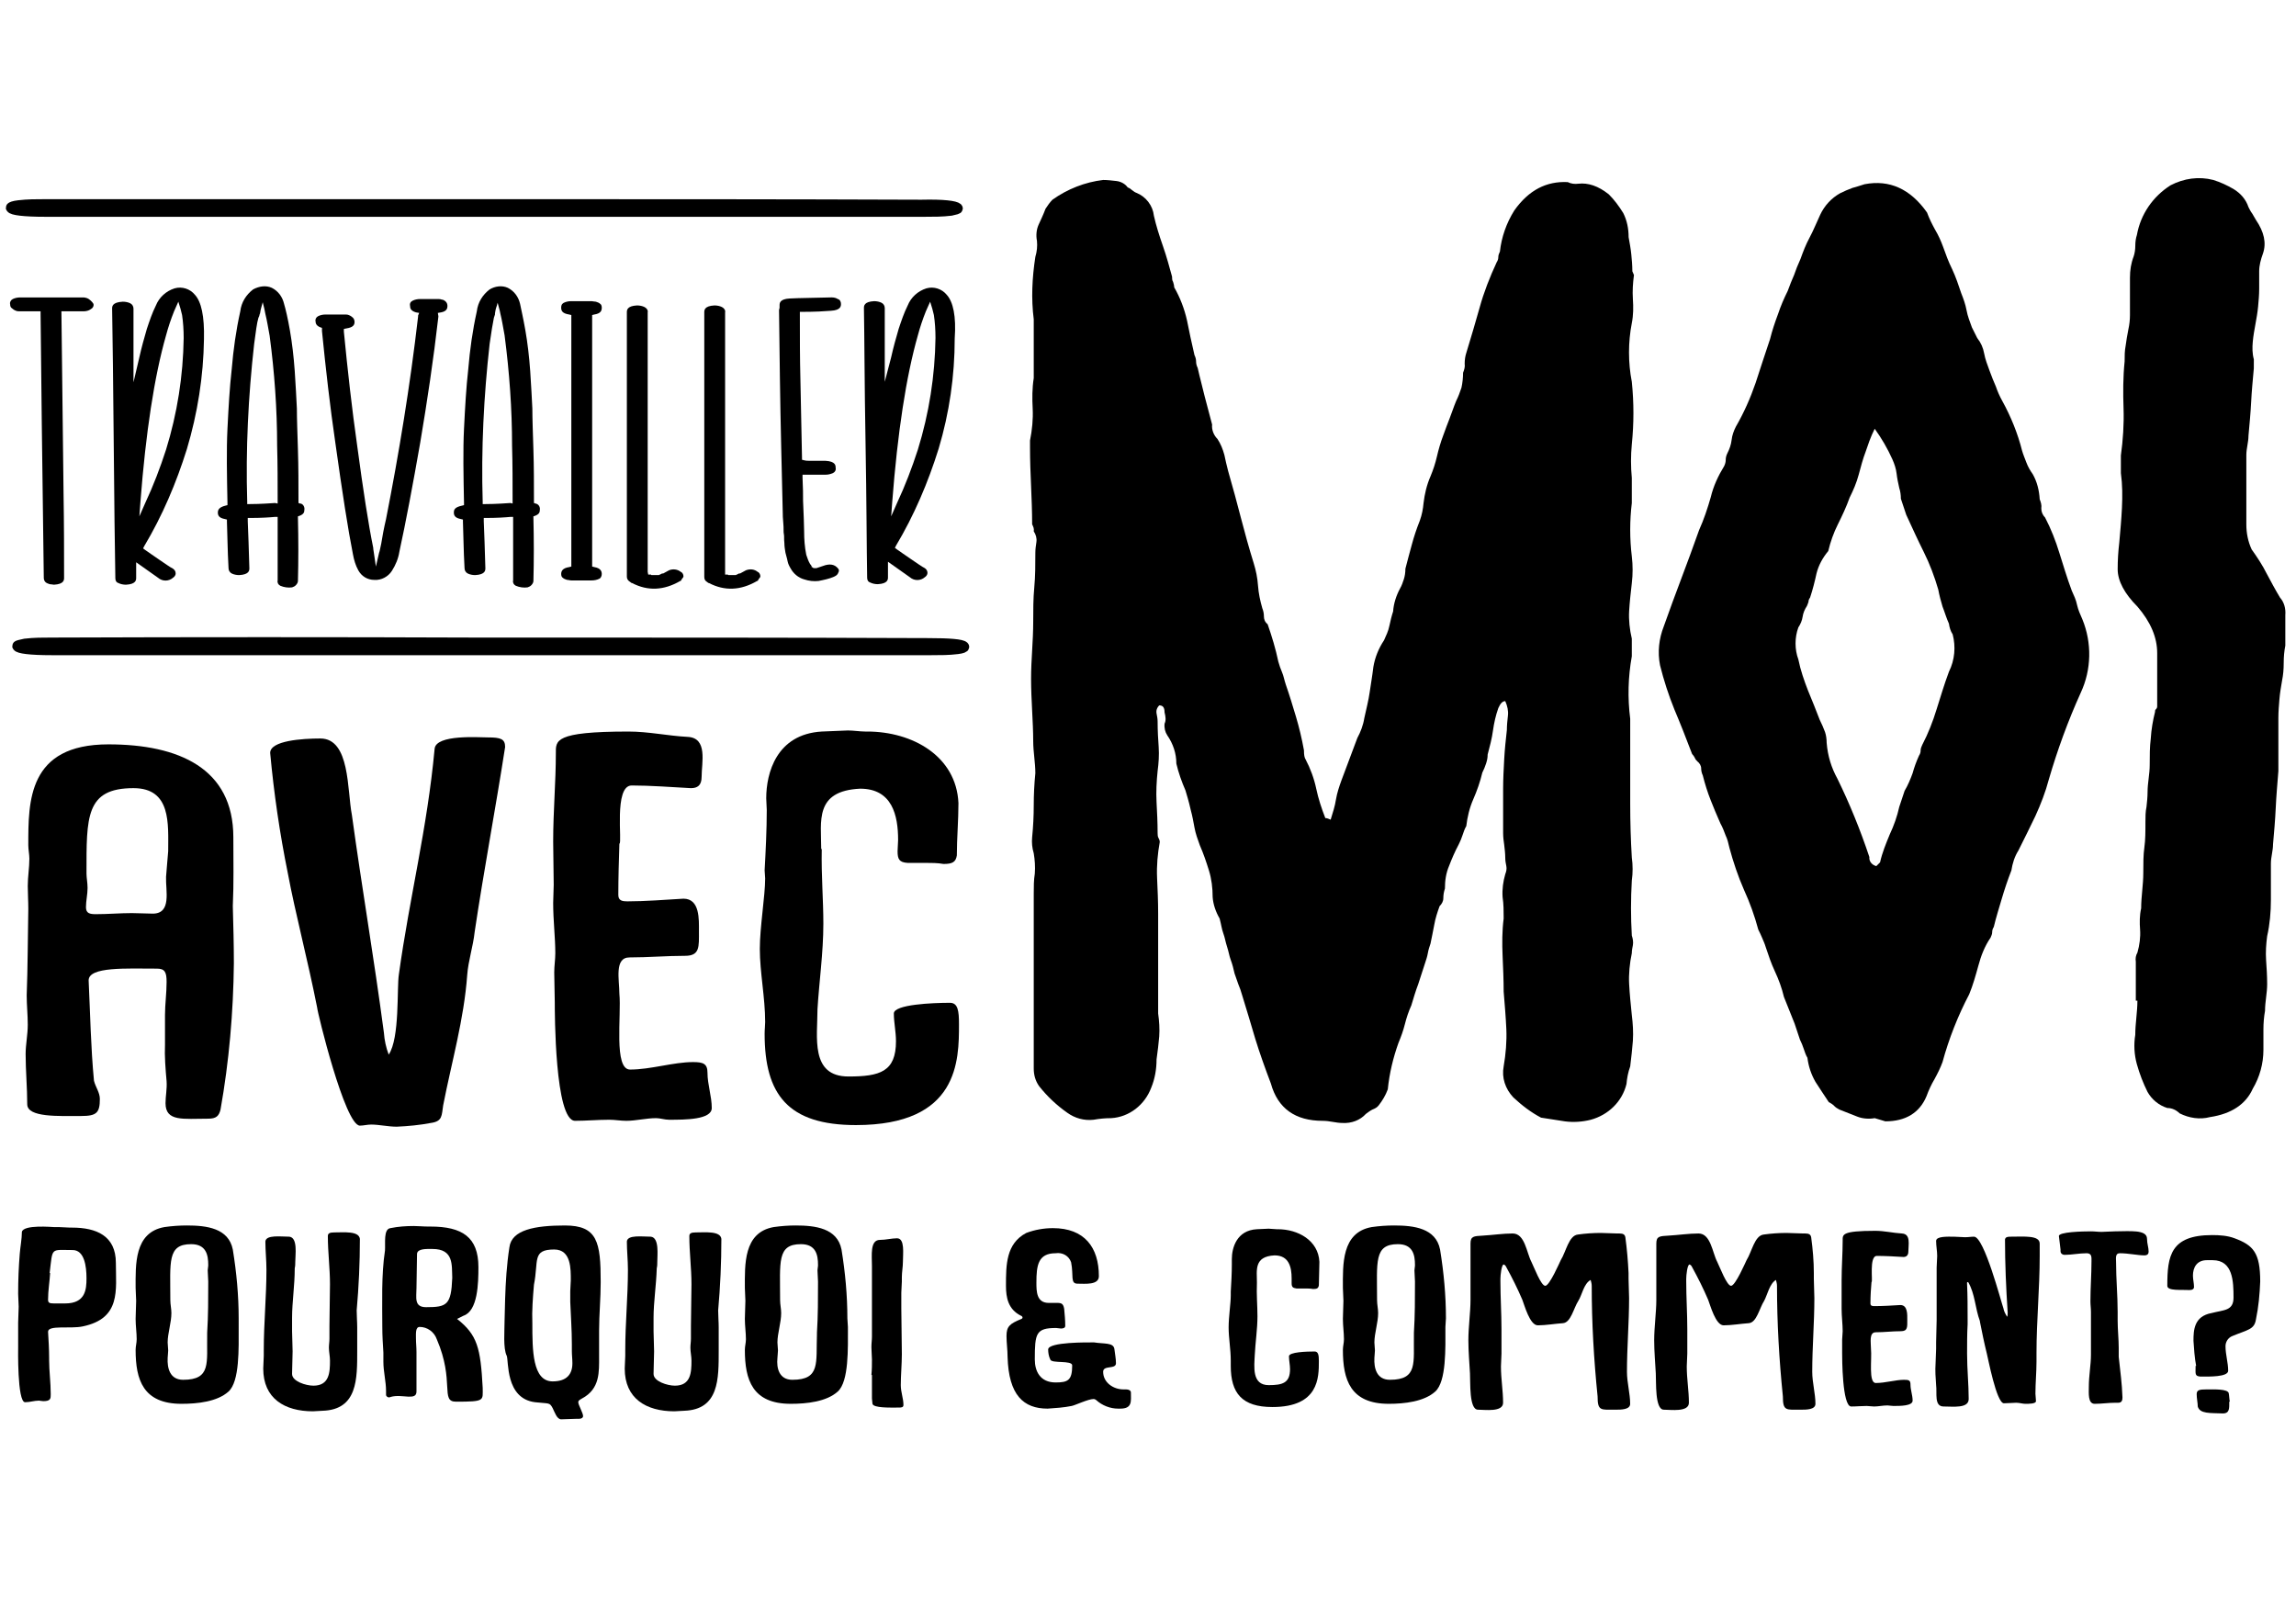 <?xml version="1.0" encoding="utf-8"?>
<!-- Generator: Adobe Illustrator 24.1.2, SVG Export Plug-In . SVG Version: 6.00 Build 0)  -->
<svg version="1.1" id="Calque_1" xmlns="http://www.w3.org/2000/svg" xmlns:xlink="http://www.w3.org/1999/xlink" x="0px" y="0px"
	 viewBox="0 0 430 299.4" style="enable-background:new 0 0 430 299.4;" xml:space="preserve">
<style type="text/css">
	.st0{fill:none;stroke:#000000;stroke-width:2;stroke-miterlimit:10;}
</style>
<g id="we_can_be_heroes_just_for_one_day">
	<g>
		<path d="M218.1,133.4c0-0.9-0.3-1.3-1-1.3c-0.4,0.4-0.6,0.9-0.5,1.5c0.1,0.5,0.2,1,0.2,1.5c0,1.8,0.1,3.4,0.2,4.8
			c0.1,1.5,0,3-0.2,4.5c-0.2,1.9-0.3,3.9-0.2,5.8c0.1,1.9,0.2,3.8,0.2,5.8c0,0.3,0,0.7,0.2,1c0.1,0.2,0.2,0.4,0.2,0.7
			c-0.4,2.2-0.6,4.4-0.5,6.7c0.1,2.2,0.2,4.4,0.2,6.7v18.7c0.2,1.4,0.3,2.9,0.2,4.3c-0.1,1.3-0.3,2.8-0.5,4.3c0,1.8-0.3,3.6-1,5.3
			c-1.2,3.2-4.1,5.5-7.5,5.7c-1.1,0-2.2,0.1-3.3,0.3c-1.8,0.2-3.5-0.3-4.9-1.3c-2-1.4-3.8-3.1-5.3-5c-0.7-1-1-2.1-1-3.3v-32.7
			c0-1.3,0-2.6,0.2-3.8c0.1-1.3,0-2.6-0.2-3.8c-0.3-1-0.4-2-0.3-3c0.2-2,0.3-4,0.3-6s0.1-4,0.3-6c0-1-0.1-2-0.2-3
			c-0.1-1-0.2-2-0.2-3c0-1.8-0.1-3.7-0.2-5.7s-0.2-4-0.2-6c0-1.8,0.1-3.6,0.2-5.3s0.2-3.6,0.2-5.3c0-2.2,0-4.4,0.2-6.5
			s0.2-4.3,0.2-6.5c0-0.7,0.1-1.3,0.2-2c0.1-0.7-0.1-1.4-0.5-2c0.1-0.5-0.1-0.9-0.3-1.3c0-2.4-0.1-4.8-0.2-7.2
			c-0.1-2.3-0.2-4.7-0.2-7.2v-1.3c0.4-2,0.6-4,0.5-6c-0.1-1.9-0.1-3.8,0.2-5.7v-11c-0.5-3.9-0.3-7.8,0.3-11.7c0.3-1,0.4-2,0.3-3
			c-0.2-1-0.1-2.1,0.3-3c0.4-0.9,0.9-1.9,1.3-3c0.4-0.6,0.8-1.2,1.3-1.7c2.8-2,6.1-3.3,9.5-3.7c0.8,0,1.6,0.1,2.5,0.2
			c0.8,0.1,1.6,0.5,2.1,1.2c0.3,0.1,0.6,0.3,0.8,0.5c0.3,0.2,0.5,0.4,0.8,0.5c1.8,0.7,3.1,2.4,3.3,4.3c0.4,1.8,1,3.7,1.7,5.7
			s1.2,3.9,1.7,5.7c0,0.3,0,0.7,0.2,1c0.1,0.3,0.2,0.7,0.2,1c1.1,1.9,1.9,4,2.4,6.2c0.4,2.1,0.9,4.3,1.4,6.5
			c0.2,0.4,0.3,0.8,0.3,1.2c0,0.4,0.1,0.8,0.3,1.2c0.4,1.8,0.9,3.6,1.3,5.3l1.4,5.3c-0.1,1,0.3,2,1,2.7c0.6,0.9,1,1.9,1.3,3
			c0.2,0.9,0.4,1.9,0.7,3c0.9,3.1,1.7,6.1,2.4,8.8s1.5,5.6,2.4,8.5c0.4,1.3,0.7,2.7,0.8,4.2c0.1,1.4,0.4,2.8,0.8,4.2
			c0.2,0.5,0.3,1,0.3,1.5c0,0.6,0.2,1.1,0.7,1.5c0.8,2.3,1.5,4.6,2,7c0.2,0.7,0.4,1.3,0.7,2s0.4,1.4,0.7,2.3c0.7,2,1.3,4,1.9,6
			s1.1,4.1,1.5,6.3c0,0.9,0.1,1.4,0.3,1.7c0.9,1.7,1.6,3.6,2,5.5s1,3.7,1.7,5.5c0.4,0,0.7,0.2,1,0.3c0.4-1.3,0.8-2.5,1-3.8
			c0.2-1.2,0.6-2.4,1-3.5l3-8c0.6-1.1,1.1-2.4,1.3-3.7c0.4-1.8,0.8-3.4,1-4.8s0.5-3.1,0.7-4.8c0.3-1.8,1-3.5,2-5
			c0.4-0.9,0.8-1.7,1-2.7c0.2-0.9,0.4-1.8,0.7-2.7c0.1-1.5,0.6-3,1.3-4.3c0.3-0.5,0.5-1.1,0.7-1.7s0.3-1.3,0.3-2
			c0.4-1.6,0.8-3,1.2-4.5c0.4-1.5,0.9-3,1.5-4.5c0.4-1.1,0.6-2.2,0.7-3.3c0.2-1.7,0.6-3.4,1.3-5c0.5-1.2,0.9-2.4,1.2-3.7
			c0.3-1.3,0.7-2.7,1.2-4c0.4-1.1,0.8-2.2,1.2-3.2s0.7-2,1.2-3.2c0.4-0.8,0.7-1.6,1-2.5c0.2-0.9,0.3-1.9,0.3-2.8
			c0.2-0.5,0.4-1.1,0.3-1.7c0-0.7,0.1-1.4,0.3-2c0.9-2.9,1.7-5.7,2.5-8.5c0.8-2.9,1.9-5.7,3.2-8.5c0.2-0.3,0.3-0.6,0.3-1
			s0.2-0.7,0.3-1c0.3-2.7,1.2-5.3,2.7-7.7c2.7-3.8,6-5.5,10-5.3c0.6,0.3,1.3,0.4,2,0.3c1.8-0.2,3.7,0.4,5.7,2c1,1,1.9,2.2,2.7,3.5
			c0.7,1.4,1,2.9,1,4.5c0.2,1.1,0.4,2.2,0.5,3.2s0.2,2.1,0.2,3.2l0.3,0.7c-0.2,1.5-0.3,3-0.2,4.5c0.1,1.5,0.1,3-0.2,4.5
			c-0.7,3.6-0.7,7.4,0,11c0.4,3.9,0.4,7.8,0,11.7c-0.2,2.1-0.2,4.2,0,6.3v4.7c-0.4,3.3-0.4,6.7,0,10c0.2,1.7,0.2,3.3,0,5
			c-0.2,1.8-0.4,3.5-0.5,5.2s0.1,3.5,0.5,5.2v3.3c-0.7,3.9-0.8,7.8-0.3,11.7v16c0,3.3,0.1,6.7,0.3,10c0.2,1.4,0.2,2.9,0,4.3
			c-0.2,3.4-0.2,6.9,0,10.3c0.2,0.6,0.3,1.2,0.2,1.8c-0.1,0.5-0.2,1-0.2,1.5c-0.4,1.9-0.6,3.9-0.5,5.8c0.1,1.9,0.3,3.8,0.5,5.8
			c0.2,1.6,0.3,3.2,0.2,4.8c-0.1,1.4-0.3,3.1-0.5,4.8c-0.4,1.1-0.6,2.2-0.7,3.3c-0.8,3.3-3.4,5.8-6.7,6.7c-1.6,0.4-3.2,0.5-4.8,0.3
			l-4.5-0.7c-1.9-1-3.6-2.3-5.2-3.8c-1.5-1.6-2.2-3.7-1.8-5.8c0.4-2.3,0.6-4.7,0.5-7c-0.1-2.2-0.3-4.6-0.5-7c0-2.2-0.1-4.4-0.2-6.7
			s-0.1-4.7,0.2-7c0-1.3,0-2.7-0.2-4c-0.1-1.5,0.1-2.9,0.5-4.3c0.2-0.5,0.3-1,0.2-1.5c-0.1-0.5-0.2-1-0.2-1.5c0-0.8-0.1-1.7-0.2-2.5
			c-0.1-0.7-0.2-1.4-0.2-2.2v-8.3c0-1.8,0.1-3.6,0.2-5.5s0.3-3.7,0.5-5.5c0-0.9,0.1-1.8,0.2-2.7s-0.1-1.8-0.5-2.7
			c-0.5,0-0.9,0.4-1.3,1.3c-0.5,1.4-0.8,2.8-1,4.2c-0.2,1.5-0.6,3-1,4.5c0,0.6-0.1,1.1-0.3,1.7c-0.2,0.6-0.4,1.1-0.7,1.7
			c-0.4,1.7-1,3.4-1.7,5s-1.1,3.3-1.3,5c-0.3,0.5-0.5,1.1-0.7,1.7c-0.2,0.6-0.4,1.1-0.7,1.7c-0.7,1.3-1.3,2.7-1.8,4
			c-0.6,1.4-0.8,2.8-0.8,4.3c-0.2,0.6-0.3,1.2-0.3,1.8s-0.3,1.1-0.7,1.5c-0.4,1.1-0.8,2.3-1,3.5s-0.5,2.4-0.7,3.5
			c-0.2,0.6-0.4,1.2-0.5,1.8s-0.3,1.2-0.5,1.8l-1.3,4c-0.5,1.3-0.9,2.7-1.3,4c-0.5,1.1-0.9,2.3-1.2,3.5c-0.3,1.2-0.7,2.3-1.2,3.5
			c-1,2.8-1.7,5.7-2,8.7c-0.4,1.1-1,2.1-1.7,3c-0.3,0.4-0.7,0.6-1.2,0.8c-0.4,0.2-0.8,0.5-1.2,0.8c-1.1,1.2-2.7,1.8-4.4,1.7
			c-0.6,0-1.2-0.1-1.8-0.2c-0.6-0.1-1.2-0.2-1.9-0.2c-5.1,0-8.4-2.3-9.7-7c-1.1-2.9-2.1-5.7-2.9-8.3c-0.8-2.7-1.6-5.4-2.5-8.3
			c-0.2-0.7-0.4-1.3-0.7-2l-0.7-2c-0.2-0.9-0.4-1.7-0.7-2.5s-0.4-1.6-0.7-2.5s-0.4-1.7-0.7-2.5s-0.4-1.7-0.7-2.8
			c-0.7-1.2-1.2-2.6-1.3-4c0-1.7-0.2-3.4-0.7-5s-1-3.1-1.7-4.7c-0.4-1.1-0.8-2.2-1-3.3s-0.4-2.2-0.7-3.3c-0.4-1.8-0.8-3-1-3.7
			c-0.7-1.6-1.3-3.3-1.7-5c0-1.9-0.6-3.7-1.7-5.3c-0.4-0.6-0.6-1.4-0.5-2.2C218.4,134.9,218.3,134.2,218.1,133.4z"/>
		<path d="M351.1,209.4c-1.1,0.2-2.3,0.1-3.3-0.3l-3.3-1.3c-0.4-0.2-0.7-0.4-1-0.7s-0.6-0.5-1-0.7c-0.9-1.3-1.7-2.6-2.5-3.8
			c-0.8-1.4-1.3-2.9-1.5-4.5c-0.3-0.5-0.5-1.1-0.7-1.7c-0.2-0.6-0.4-1.1-0.7-1.7l-1-3l-2-5c-0.4-1.7-1-3.3-1.7-4.8s-1.2-3-1.7-4.5
			c-0.2-0.7-0.5-1.3-0.7-1.8s-0.5-1.1-0.7-1.5c-0.7-2.6-1.6-5.1-2.7-7.5c-1.1-2.5-2-5.2-2.7-7.8c-0.2-0.9-0.4-1.7-0.7-2.3
			c-0.3-0.8-0.6-1.6-1-2.3c-0.7-1.6-1.3-3-1.8-4.3c-0.6-1.5-1.1-3.1-1.5-4.7c-0.2-0.4-0.3-0.9-0.3-1.3c0-0.5-0.3-1-0.7-1.3
			c-0.2-0.2-0.4-0.4-0.5-0.7c-0.1-0.2-0.3-0.5-0.5-0.7c-1.1-2.9-2.2-5.7-3.3-8.3c-1.1-2.7-2-5.5-2.7-8.3c-0.5-2.5-0.2-5,0.7-7.3
			c1.1-3.1,2.2-6.1,3.3-9s2.2-5.9,3.3-9c0.9-2,1.6-4.1,2.2-6.2c0.5-2.1,1.4-4,2.5-5.8c0.2-0.4,0.3-0.8,0.3-1.2
			c0-0.4,0.1-0.8,0.3-1.2c0.4-0.8,0.7-1.6,0.8-2.5c0.1-0.9,0.4-1.7,0.8-2.5c1.5-2.6,2.7-5.3,3.7-8.2c0.9-2.8,1.8-5.5,2.7-8.2
			c0.4-1.6,0.9-3.1,1.5-4.7c0.5-1.5,1.1-2.9,1.8-4.3c0.4-1.1,0.8-2.1,1.2-3c0.3-0.9,0.7-1.9,1.2-3c0.5-1.4,1-2.7,1.7-4
			s1.3-2.8,2-4.3c0.8-1.7,2.1-3.1,3.7-4c0.8-0.4,1.5-0.7,2.3-1c0.7-0.2,1.4-0.4,2.3-0.7c4.7-0.9,8.6,0.9,11.7,5.3
			c0.4,1.1,0.9,2.1,1.5,3.2c0.6,1,1.1,2.1,1.5,3.2c0.5,1.4,1,2.8,1.7,4.2c0.7,1.5,1.2,3,1.7,4.5c0.4,1,0.8,2.1,1,3.2
			c0.2,1.1,0.6,2.1,1,3.2l1,2c0.7,0.9,1.1,1.8,1.3,2.9c0.2,1.1,0.6,2.1,1,3.2s0.8,2.1,1.2,3c0.3,0.9,0.7,1.8,1.2,2.7
			c1.6,2.9,2.9,6.1,3.7,9.3c0.2,0.7,0.5,1.4,0.8,2.2c0.3,0.8,0.7,1.5,1.2,2.2c0.8,1.4,1.2,3,1.3,4.7c0.2,0.5,0.4,1.1,0.3,1.7
			c0,0.6,0.2,1.2,0.7,1.7c1.1,2.1,2,4.4,2.7,6.7c0.7,2.2,1.4,4.6,2.3,7c0.4,0.9,0.8,1.7,1,2.7c0.2,0.9,0.6,1.8,1,2.7
			c1.8,4.4,1.7,9.4-0.3,13.7c-2.4,5.3-4.4,10.8-6,16.3c-0.6,2.3-1.5,4.6-2.5,6.8c-1,2.1-2.1,4.3-3.2,6.5c-0.7,1.1-1.1,2.4-1.3,3.7
			c-0.7,1.8-1.3,3.6-1.8,5.3s-1.1,3.6-1.5,5.3c-0.2,0.3-0.3,0.6-0.3,1s-0.2,0.7-0.3,1c-1.1,1.6-1.8,3.4-2.3,5.3
			c-0.5,1.8-1,3.6-1.7,5.3c-2.1,4-3.8,8.3-5,12.7c-0.4,1.1-0.9,2.1-1.5,3.2c-0.6,1-1.1,2.1-1.5,3.2c-1.3,3.1-3.9,4.7-7.7,4.7
			L351.1,209.4z M344.1,145.8c2.3,4.7,4.3,9.6,6,14.7c-0.1,0.8,0.5,1.5,1.3,1.7l0.7-0.7c0.4-1.8,1.1-3.5,1.8-5.2
			c0.8-1.7,1.4-3.4,1.8-5.2l1-3c0.6-1,1.1-2.2,1.5-3.3c0.3-1.1,0.7-2.2,1.2-3.3c0.2-0.3,0.3-0.6,0.3-1s0.2-0.7,0.3-1
			c1.1-2.1,2-4.4,2.7-6.7c0.7-2.2,1.4-4.6,2.3-7c1.1-2.2,1.3-4.7,0.7-7c-0.4-0.6-0.6-1.3-0.7-2c-0.5-1.1-0.8-2.2-1.2-3.2
			c-0.3-1-0.6-2.1-0.8-3.2c-0.7-2.4-1.6-4.8-2.7-7s-2.2-4.6-3.3-7l-1-3c0-0.7-0.1-1.4-0.3-2c-0.2-0.9-0.4-1.8-0.5-2.7
			c-0.1-0.9-0.4-1.8-0.8-2.7c-0.9-2-2-3.9-3.3-5.7c-0.4,0.8-0.7,1.5-1,2.3l-0.7,2c-0.5,1.3-0.9,2.8-1.3,4.3s-1,2.9-1.7,4.3
			c-0.6,1.7-1.4,3.4-2.2,5c-0.8,1.6-1.4,3.3-1.8,5c-1,1.2-1.8,2.6-2.2,4.2c-0.3,1.4-0.7,3-1.2,4.5c-0.2,0.3-0.3,0.5-0.3,0.8
			c-0.1,0.3-0.2,0.6-0.3,0.8c-0.4,0.6-0.7,1.3-0.8,2c-0.1,0.7-0.4,1.4-0.8,2c-0.7,1.9-0.7,4.1,0,6c0.4,2,1.1,4,1.8,5.8
			c0.8,1.9,1.5,3.7,2.2,5.5c0.4,0.8,0.7,1.5,1,2.3c0.2,0.6,0.3,1.3,0.3,2C342.3,141.6,343,143.8,344.1,145.8L344.1,145.8z"/>
		<path d="M427.4,127.4c-0.2,1.2-0.4,2.3-0.5,3.5s-0.2,2.4-0.2,3.5v10c-0.2,2.5-0.4,4.8-0.5,7s-0.3,4.4-0.5,6.7
			c0,0.6-0.1,1.2-0.2,1.8s-0.2,1.2-0.2,1.8v6.8c0,2.3-0.2,4.6-0.7,6.8c-0.2,1.5-0.3,3-0.2,4.5c0.1,1.4,0.2,3,0.2,4.5
			c0,0.8-0.1,1.7-0.2,2.5s-0.2,1.7-0.2,2.5c-0.2,1.1-0.3,2.3-0.3,3.5v3.8c0,2.6-0.7,5.1-2,7.3c-1.3,2.9-4,4.7-8,5.3
			c-1.9,0.5-3.9,0.2-5.7-0.7c-0.6-0.6-1.4-1-2.3-1c-1.6-0.5-2.9-1.6-3.7-3c-0.8-1.6-1.5-3.4-2-5.2s-0.6-3.7-0.3-5.5
			c0-1.1,0.1-2.1,0.2-3.2c0.1-1.1,0.2-2.1,0.2-3.2H400v-7.3c-0.1-0.6,0-1.2,0.3-1.7c0.4-1.4,0.6-2.9,0.5-4.3c-0.1-1.3-0.1-2.7,0.2-4
			c0-1.1,0.1-2.2,0.2-3.3s0.2-2.2,0.2-3.3c0-1.8,0-3.4,0.2-4.8s0.2-3,0.2-4.8c0-0.9,0-1.9,0.2-2.8c0.1-0.9,0.2-1.9,0.2-2.8
			c0-0.8,0.1-1.7,0.2-2.5s0.2-1.7,0.2-2.5c0-1.8,0-3.4,0.2-5c0.1-1.7,0.4-3.4,0.8-5c0-0.2,0-0.4,0.2-0.5c0.1-0.1,0.2-0.3,0.2-0.5
			v-10c0-2.9-1.2-5.8-3.7-8.7c-2.4-2.4-3.7-4.8-3.7-7c0-1.7,0.1-3.3,0.3-5c0.2-2.2,0.4-4.4,0.5-6.5c0.1-2.2,0.1-4.3-0.2-6.5v-3.3
			c0.4-2.9,0.6-5.9,0.5-8.8s-0.1-5.9,0.2-8.8c0-1,0-2,0.2-3c0.1-0.9,0.3-1.9,0.5-3c0.2-0.9,0.3-1.8,0.3-2.7v-7c0-1.4,0.2-2.7,0.7-4
			c0.2-0.6,0.3-1.3,0.3-2s0.1-1.4,0.3-2c0.7-3.9,3-7.2,6.3-9.3c2.5-1.3,5.3-1.7,8-1c1.3,0.4,2.6,1,3.8,1.7c1.3,0.8,2.3,1.9,2.8,3.4
			c0.2,0.4,0.4,0.8,0.7,1.2c0.2,0.4,0.5,0.8,0.7,1.2c1.5,2.2,2,4.3,1.3,6.3c-0.4,1.1-0.7,2.2-0.7,3.3v3.3c0,1.1-0.1,2.2-0.2,3.3
			s-0.3,2.2-0.5,3.3s-0.4,2.2-0.5,3.3c-0.1,1.1-0.1,2.2,0.2,3.3V69c-0.2,2.2-0.4,4.3-0.5,6.3s-0.3,4.1-0.5,6.3
			c0,0.6-0.1,1.2-0.2,1.8c-0.1,0.6-0.2,1.2-0.2,1.8v13c0,1.6,0.3,3.2,1,4.7c1,1.4,2,2.9,2.8,4.5c0.8,1.5,1.6,3,2.5,4.5
			c0.8,0.9,1.1,2.1,1,3.3v5.7c-0.2,1-0.3,2.1-0.3,3.2C427.7,125.4,427.6,126.4,427.4,127.4z"/>
	</g>
</g>
<path d="M17,56.3c-0.2-0.2-0.5-0.4-0.8-0.5c-0.3-0.1-0.5-0.1-0.8-0.1H3.8c-0.5,0-1,0.1-1.4,0.3s-0.6,0.6-0.5,1
	c0,0.3,0.1,0.6,0.3,0.7c0.2,0.2,0.5,0.4,0.8,0.5c0.2,0.1,0.5,0.1,0.8,0.1h3.8v0.5c0.1,11,0.3,27.4,0.6,49.4c0,0.3,0.1,0.6,0.3,0.8
	c0.2,0.2,0.5,0.3,0.8,0.4c0.3,0,0.6,0.1,0.8,0.1c1.9-0.1,1.9-0.9,1.9-1.3c0-4.6,0-9.8-0.1-15.8l-0.4-34.1h4.1c0.5,0,1-0.1,1.4-0.4
	c0.4-0.2,0.6-0.6,0.5-1C17.4,56.7,17.2,56.5,17,56.3z"/>
<path d="M36.5,55.2L36.5,55.2c-0.9-1.1-2.4-1.6-3.8-1.2c-1.6,0.5-2.9,1.7-3.5,3.2c-0.7,1.4-1.2,2.9-1.7,4.4c-0.5,1.7-1,3.5-1.4,5.3
	L25,71.6v-4c0-0.9,0-2,0-3.2v-3.5c0-1.2,0-2.2,0-3.1c0-0.4-0.2-0.8-0.6-1s-0.9-0.3-1.4-0.3c-2,0.1-2,0.9-2,1.3
	c0.1,5.6,0.2,14,0.3,25.2s0.2,19.6,0.3,25.2c0,0.7,0.3,0.9,0.6,1c0.4,0.2,0.9,0.3,1.4,0.3c1.9-0.1,1.9-0.9,1.9-1.3v-2.9l4.1,2.9
	c0.8,0.7,2,0.7,2.8,0c0.3-0.2,0.5-0.5,0.5-0.8c0-0.4-0.2-0.7-0.5-0.9c-0.6-0.3-1.4-0.9-2.6-1.7s-2-1.4-2.6-1.8l-0.4-0.3l0.2-0.4
	c3.4-5.7,6-11.8,8-18.2c2-6.7,3.1-13.6,3.2-20.6C38.3,59.2,37.7,56.5,36.5,55.2z M34.4,63.3c-0.1,7.1-1.2,14.1-3.3,20.9
	c-1.1,3.4-2.4,6.8-3.9,10l-1.1,2.5l0.2-2.7c1-13,2.6-23.5,4.8-31.2c0.4-1.5,0.9-3,1.5-4.5l0.8-1.8l0.4,1.3c0.1,0.4,0.2,0.8,0.3,1.2
	C34.3,60.3,34.4,61.8,34.4,63.3L34.4,63.3z"/>
<path d="M83.8,57.3c0-0.3-0.1-0.6-0.3-0.8c-0.2-0.2-0.5-0.4-0.8-0.4C82.5,56,82.2,56,81.9,56h-3.2c-0.5,0-1,0.1-1.4,0.3
	s-0.6,0.5-0.5,1c0,0.4,0.1,0.9,1.1,1.2l0.6,0.1l-0.2,0.5c0,0.1,0,0.1,0,0.2c-1.5,13-3.6,25.7-6,37.9c-0.4,1.7-0.7,3.3-0.9,4.6
	c-0.2,0.9-0.3,1.5-0.4,1.7l-0.6,2.6l-0.4-2.7c0-0.2-0.1-0.4-0.1-0.8c-0.9-4.4-1.9-10.9-3-19.1c-1-7-1.8-14.2-2.5-21.4v-0.5l0.5-0.1
	c1.3-0.2,1.5-0.7,1.5-1.2c0-0.3-0.1-0.6-0.3-0.8c-0.2-0.2-0.5-0.4-0.8-0.5c-0.2-0.1-0.5-0.1-0.8-0.1H61c-0.5,0-1,0.1-1.4,0.3
	s-0.6,0.6-0.5,1c0,0.3,0.1,0.8,0.9,1.1l0.3,0.1V62c0.7,7,1.5,14.1,2.5,20.9c1.3,9.3,2.4,16.4,3.3,20.9c0.2,1.1,0.5,2.1,1,3
	c0.6,1.1,1.7,1.8,3,1.8c1.3,0.1,2.6-0.6,3.3-1.7c0.7-1.1,1.2-2.3,1.4-3.6c1.2-5.5,2.5-12.4,3.9-20.4c1.3-7.7,2.5-15.7,3.4-23.6l0,0
	v-0.1L82,58.6l0.6-0.1C83.7,58.3,83.8,57.7,83.8,57.3z"/>
<path d="M112.7,107.5c0-0.5-0.2-1.1-1.4-1.3l-0.4-0.1V59l0.4-0.1c1.3-0.2,1.4-0.8,1.4-1.3c0-0.3-0.1-0.6-0.3-0.7
	c-0.2-0.2-0.5-0.3-0.8-0.4c-0.3,0-0.6-0.1-0.8-0.1H107c-0.5,0-1,0.1-1.4,0.3c-0.2,0.1-0.5,0.3-0.5,0.9s0.2,1.1,1.5,1.3L107,59v47.1
	l-0.4,0.1c-1.3,0.2-1.5,0.8-1.5,1.3c0,0.3,0.1,0.6,0.3,0.7c0.2,0.2,0.5,0.3,0.8,0.4c0.3,0,0.5,0.1,0.8,0.1h3.8c0.5,0,1-0.1,1.4-0.3
	C112.5,108.3,112.7,107.9,112.7,107.5z"/>
<path d="M128,107.9c0-0.3-0.2-0.7-0.5-0.8c-0.6-0.5-1.5-0.6-2.2-0.3l-1.1,0.6H124l-0.2,0.1c-0.1,0.1-0.3,0.1-0.4,0.2
	c-0.1,0-0.2,0-0.4,0h-1l-0.1-0.1h-0.5l-0.1-0.5V58.5c0.1-0.4-0.2-0.8-0.6-1s-0.9-0.3-1.4-0.3c-1.9,0.1-1.9,0.9-1.9,1.3V108
	c0,0.4,0.2,0.7,0.5,0.9c0.2,0.1,0.3,0.3,0.5,0.3c2.9,1.5,5.9,1.4,9-0.4c0.1,0,0.2-0.1,0.2-0.2c0.1-0.1,0.1-0.2,0.2-0.3
	C128,108.1,128,108,128,107.9z"/>
<path d="M142.4,107.9c0-0.3-0.2-0.7-0.5-0.8c-0.6-0.5-1.4-0.6-2.2-0.3l-1.1,0.6h-0.2l-0.2,0.1c-0.1,0.1-0.3,0.1-0.4,0.2
	c-0.1,0-0.2,0-0.4,0h-1l-0.1-0.1h-0.5V107V58.5c0.1-0.4-0.2-0.8-0.6-1c-0.4-0.2-0.9-0.3-1.4-0.3c-1.9,0.1-1.9,0.9-1.9,1.3V108
	c0,0.4,0.1,0.7,0.4,0.9c0.2,0.1,0.3,0.3,0.5,0.3c2.9,1.5,5.9,1.4,9-0.4c0.1,0,0.2-0.1,0.2-0.2c0.1-0.1,0.1-0.2,0.2-0.3
	C142.4,108.1,142.4,108,142.4,107.9z"/>
<path d="M147.5,105.1c0.1,0.5,0.3,0.9,0.6,1.4c0.5,0.9,1.4,1.7,2.5,2c0.9,0.3,1.8,0.4,2.7,0.3c1-0.2,2-0.4,2.9-0.8
	c0.2-0.1,0.4-0.2,0.5-0.3c0.2-0.2,0.3-0.4,0.4-0.7c0-0.1,0.1-0.3-0.2-0.6c-0.6-0.7-1.5-0.9-2.8-0.4c-0.2,0.1-0.4,0.1-0.6,0.2
	c-0.2,0.1-0.4,0.1-0.6,0.2h-0.3c-0.2,0-0.3,0-0.5-0.2H152l0-0.2c-0.1-0.1-0.2-0.3-0.3-0.4c-0.3-0.5-0.5-1.1-0.7-1.7
	c-0.3-1.5-0.4-2.9-0.4-4.4c0-1.2-0.1-3.1-0.2-5.7c0-1,0-2.5-0.1-4.4v-0.5h0.5c0.4,0,1.1,0,1.9,0s1.5,0,1.9,0c0.5,0,0.9-0.1,1.4-0.3
	c0.4-0.2,0.6-0.6,0.5-1c0-0.4,0-1.2-1.9-1.3c-0.3,0-0.6,0-1,0s-0.7,0-0.9,0h-1c-0.4,0-0.7,0-1.1-0.1l-0.4-0.1v-0.4
	c-0.1-5.1-0.2-10-0.3-14.7c-0.1-3.9-0.1-7.9-0.1-12.1v-0.5h0.5c2.4,0,4.1-0.1,5.3-0.2c1.9-0.1,1.9-0.9,1.9-1.3
	c0-0.4-0.2-0.8-0.6-0.9c-0.3-0.2-0.7-0.3-1.1-0.3h-0.2c-3.4,0.1-5.9,0.1-7.7,0.2c-1.9,0.1-1.9,0.9-1.9,1.3v0.4
	c0,0.2-0.1,0.3-0.1,0.5c0.1,8.5,0.2,17,0.4,25.4c0.1,4.2,0.2,8.4,0.3,12.7c0,0.2,0,0.8,0.1,1.8s0,1.6,0.1,2s0,0.9,0.1,1.7
	c0,0.6,0.1,1.2,0.2,1.8C147.2,104,147.4,104.5,147.5,105.1z"/>
<path d="M177.3,55.2L177.3,55.2c-0.9-1.1-2.4-1.6-3.8-1.2c-1.6,0.5-2.9,1.7-3.5,3.2c-0.7,1.4-1.2,2.9-1.7,4.4
	c-0.5,1.7-1,3.5-1.4,5.3l-1.2,4.6v-4c0-0.9,0-2,0-3.2v-3.5c0-1.2,0-2.2,0-3.1c0-0.4-0.2-0.8-0.6-1c-0.4-0.2-0.9-0.3-1.4-0.3
	c-1.9,0.1-1.9,0.9-1.9,1.3c0.1,5.6,0.1,14,0.3,25.2s0.2,19.6,0.3,25.2c0,0.7,0.3,0.9,0.6,1c0.4,0.2,0.9,0.3,1.4,0.3
	c1.9-0.1,1.9-0.9,1.9-1.3v-2.9l4.1,2.9c0.8,0.7,2,0.7,2.8,0c0.3-0.2,0.5-0.5,0.5-0.8c0-0.4-0.2-0.7-0.5-0.9
	c-0.6-0.3-1.4-0.9-2.6-1.7c-1.2-0.8-2-1.4-2.6-1.8l-0.4-0.3l0.2-0.4c3.4-5.7,6-11.8,8-18.2c2-6.7,3-13.6,3-20.6
	C179.1,59.2,178.5,56.5,177.3,55.2z M175.2,63.3c-0.1,7.1-1.2,14.1-3.3,20.9c-1.1,3.4-2.4,6.8-3.9,10l-1.1,2.5l0.2-2.7
	c1-13,2.6-23.5,4.8-31.2c0.4-1.5,0.9-3,1.5-4.5l0.8-1.8l0.4,1.3c0.1,0.4,0.2,0.8,0.3,1.2C175.1,60.3,175.2,61.8,175.2,63.3
	L175.2,63.3z"/>
<g>
	<path d="M43.8,180.4c-0.1,9.2-0.9,18.4-2.5,27.4c-0.3,1.2-0.8,1.7-2.3,1.7c-4.7,0-8,0.6-8-2.9c0-1.3,0.3-2.7,0.2-4.1
		c-0.2-2.3-0.4-4.6-0.3-6.9v-5.5c0-2,0.3-4.1,0.3-6.2c0-1.8-0.3-2.5-1.8-2.5c-5.7,0-12.8-0.4-12.8,2.2c0.3,6.3,0.4,12.5,1,18.8
		c0.3,1.2,1.1,2.2,1.1,3.4c0,2.6-0.6,3.2-3.5,3.2c-4.2,0-10.1,0.3-10.1-2.2c0-3.1-0.3-6.3-0.3-9.4c0-1.8,0.4-3.6,0.4-5.5
		S5,188.3,5,186.4c0.2-5.3,0.2-10.8,0.3-16.2c0-1.5-0.1-2.9-0.1-4.3c0-1.7,0.3-3.4,0.3-5.1c0-0.8-0.2-1.7-0.2-2.5
		c0-8.2-0.1-18.9,15-18.9c13.2,0,23.4,4.5,23.4,17.4c0,4.3,0.1,8.6-0.1,12.9C43.7,173.3,43.8,176.9,43.8,180.4z M25,147.6
		c-9,0-8.8,5.4-8.8,16c0,0.8,0.2,1.7,0.2,2.7c0,1.2-0.3,2.4-0.3,3.6s0.8,1.3,1.9,1.3c2.2,0,4.5-0.2,6.7-0.2c1.4,0,2.7,0.1,3.9,0.1
		c3.6,0,2.4-4.3,2.5-6.9c0.1-1.6,0.3-3.3,0.4-4.8C31.5,154.3,32.1,147.6,25,147.6z"/>
	<path d="M74.7,182.5c2-14.5,5.3-27.2,6.7-42.3c0.3-2.7,8.3-2.1,10-2.1c2.4,0,3.2,0.3,3.2,1.8c-1.8,11.6-4,23.2-5.7,34.6
		c-0.3,2.8-1.2,5.4-1.4,8.1c-0.6,8.3-2.9,16.2-4.5,24.4c-0.3,1.9-0.1,3-2.3,3.3c-2.1,0.4-4.2,0.6-6.4,0.7c-1.6,0-3.3-0.4-4.8-0.4
		c-0.7,0-1.4,0.2-2.1,0.2c-2.8,0-8-21.4-8-22.1c-1.8-9.1-4.1-17.7-5.5-25.2c-1.5-7.4-2.6-14.9-3.3-22.5c0-2.3,6-2.7,9.4-2.7
		c5.6,0,5,9.7,5.9,14.3c1.9,13.8,4.1,26.5,6,40.8c0.1,1.4,0.4,2.8,0.9,4.1C74.9,194.4,74.3,185,74.7,182.5z"/>
	<path d="M115.8,167.6c0,1.1,0.8,1.2,1.7,1.2c3.3,0,7.1-0.3,10.5-0.5c3.1,0,2.9,3.9,2.9,6.1c0,2.9,0.2,4.6-2.6,4.6
		c-3.5,0-6.9,0.3-10.4,0.3c-2.9,0-1.9,4.2-1.9,6.8c0.4,4.1-1.1,14.2,2,14.2c3.9,0,8.1-1.4,11.8-1.4c1.9,0,2.7,0.3,2.7,2
		c0,2.2,0.8,4.4,0.8,6.6s-5,2.2-8,2.2c-0.8,0-1.7-0.3-2.4-0.3c-1.9,0-3.8,0.5-5.6,0.5c-1.1,0-2.1-0.2-3.2-0.2
		c-2.1,0-4.3,0.2-6.4,0.2c-3.8,0-3.8-20.4-3.8-22.2s-0.1-3.7-0.1-5.6c0-1.2,0.2-2.4,0.2-3.6c0-2.9-0.4-6.1-0.4-9.4
		c0-1.1,0.1-2.3,0.1-3.4c0-2.7-0.1-5.5-0.1-8.1c0-5.7,0.5-11.1,0.5-16.5c0-2.4-0.4-4.1,13.6-4.1c3.8,0,7.3,0.8,11.1,1
		s2.6,4.8,2.6,7.5c0,1.6-0.8,2.1-2,2.1c-3.6-0.2-7.7-0.5-11.1-0.5S116.6,158,116,158C115.9,161.2,115.8,164.4,115.8,167.6z"/>
	<path d="M154.2,173c0,5.4-0.8,11-1.1,16c0,5.2-1.4,12.6,5.8,12.6c5.9,0,8.9-0.9,8.9-6.6c0-1.8-0.4-3.5-0.4-5.2s7.3-2,10.5-2
		c1.5,0,1.7,1.5,1.7,4c0,6.8,0,18.9-19.3,18.9c-12.7,0-17.1-5.7-17.1-17.1c0-0.8,0.1-1.5,0.1-2.2c0-4.6-1-9.3-1-13.7
		c0-4.1,1-9.9,1-13.2c0-0.5-0.1-1-0.1-1.5c0.2-3.6,0.4-7.7,0.4-11.3c0-0.7-0.1-1.5-0.1-2.2c0-4.7,1.9-12,10.4-12.5l4.9-0.2
		c1,0,2.3,0.2,3.2,0.2h0.4c8.5,0,16.7,4.6,17.1,13.4c0,3.3-0.3,6.6-0.3,9.8c-0.2,1.3-0.9,1.6-2.5,1.6c-1.1-0.2-2.3-0.2-3.4-0.2H170
		c-1.6-0.1-1.9-0.7-1.9-2.2c0-0.7,0.1-1.4,0.1-2.1c0-4.6-1.1-9.6-7.1-9.6c-8.6,0.4-7.3,6.1-7.3,11.3h0.1
		C153.8,164,154.2,168.4,154.2,173z"/>
</g>
<g>
	<path d="M3.4,247.7c0-1,0.1-2,0.1-3c0-0.8-0.1-1.6-0.1-2.4c0-2.7,0.1-5,0.3-7.5c0.1-1.3,0.4-2.8,0.4-4.1c0.3-1.4,5.7-0.9,6-0.9
		s0.6,0,0.9,0c0.7,0,1.4,0.1,2.1,0.1h0.4c4.5,0,8.2,1.5,8.2,6.6s1,10.4-6.2,11.9c-2.3,0.5-6.5-0.3-6.5,1c0.1,1.6,0.2,3.3,0.2,4.9
		v0.4c0,2.1,0.3,4.2,0.3,6.4c0,0.8,0,1.3-1.4,1.3c-0.3,0-0.6-0.1-0.8-0.1c-0.9,0-1.7,0.3-2.6,0.3c-1.5,0-1.3-10.3-1.3-10.4l0,0
		C3.4,250.6,3.4,249.1,3.4,247.7z M9.4,238.3C9.3,240,9,241.7,9,243.4c0,0.6,0.3,0.7,1.1,0.7h2.1c3.8,0,4-2.6,4-4.7
		c0-2.3-0.4-5.3-2.6-5.3c-4.2,0-3.7-0.6-4.3,4.3h0.1V238.3z"/>
	<path d="M44.7,248.5c0,4,0.2,10.2-1.9,12.1s-5.8,2.3-8.8,2.3c-7.2,0-8.6-4.5-8.6-10.1c0-0.7,0.2-1.3,0.2-2c0-1.2-0.2-2.5-0.2-3.8
		c0-1.1,0.1-2.3,0.1-3.4c0-0.8-0.1-1.6-0.1-2.4c0-4.3-0.3-10.4,5.4-11.4c1.4-0.2,2.8-0.3,4.2-0.3c3.7,0,7.8,0.5,8.6,4.5
		c0.7,4.3,1.1,8.6,1.1,12.9L44.7,248.5z M34.3,258.4c5.3,0,4.4-3.2,4.5-8.5c0-0.1,0-0.2,0-0.3c0.2-3.2,0.2-6.4,0.2-9.6
		c0-0.7-0.1-1.4-0.1-2.1c0-0.3,0.1-0.6,0.1-1c0-1.9-0.4-3.9-3.2-3.9c-4.5,0-3.9,3.3-3.9,10.5c0,0.8,0.2,1.6,0.2,2.4
		c0,1.8-0.7,3.8-0.7,5.5c0,0.5,0.1,1,0.1,1.5s-0.1,1-0.1,1.4C31.3,256.2,31.8,258.4,34.3,258.4L34.3,258.4z"/>
	<path d="M54.7,246.8c0,0.3,0,0.5,0,0.8c0,0.6,0,1.1,0,1.7c0,1.2,0.1,2.5,0.1,3.8s-0.1,2.8-0.1,4.2c0,1.4,2.6,2.2,4,2.2
		c3,0,3.1-2.5,3.1-4.7c0-0.8-0.2-1.6-0.2-2.4c0-0.6,0.1-1.1,0.1-1.7c0-0.8,0-1.6,0-2.4c0-2.6,0.1-5.2,0.1-7.8c0-3-0.4-6-0.4-9
		c0-0.5,0.3-0.7,1.2-0.7c1.8,0,4.6-0.3,4.8,1.2c0,4.5-0.2,8.9-0.6,13.4c0,1.1,0.1,2.1,0.1,3.2c0,0.9,0,1.7,0,2.6c0,0.6,0,1.1,0,1.7
		c0,5.3,0.1,11.1-6.5,11.3c-0.6,0-1.2,0.1-1.8,0.1c-5.3,0-9.3-2.4-9.3-8c0-0.8,0.1-1.6,0.1-2.4c0-0.4,0-0.7,0-1.1c0-5,0.5-10,0.5-15
		c0-1.8-0.2-3.6-0.2-5.3c0.1-1.3,2.9-0.9,4.5-0.9c1.6,0.2,1.1,3.4,1.1,4.7c0,0.4,0,0.8-0.1,1.2l0,0
		C55.2,240.8,54.7,243.8,54.7,246.8z"/>
	<path d="M90.4,259.9c0,2.4,0.5,2.6-5,2.6c-3,0-0.2-3.8-3.6-11.7c-0.5-1.4-1.8-2.3-3.2-2.3c-0.8,0-0.7,1.2-0.7,2.1s0.1,1.7,0.1,2.6
		v7.4c0,1.8-2.7,0.4-4.8,1c-0.1,0-0.2,0.1-0.3,0.1c-0.3,0-0.6-0.2-0.6-0.5l0,0c0-0.2,0-0.4,0-0.7c0-1.8-0.5-3.6-0.5-5.5v-1.7
		c-0.1-1.6-0.2-3.2-0.2-4.7c0-4.7-0.2-9.8,0.5-14.4c0.1-1.4-0.3-4,1-4.2c1.5-0.3,2.9-0.4,4.4-0.4c0.9,0,1.7,0.1,2.7,0.1h0.4
		c6,0,9,2,9,7.6c0,3-0.1,8.2-2.8,9.1c-0.4,0.2-0.8,0.4-1.2,0.6C89.4,250,90,252.4,90.4,259.9z M81,233.9c-1.1,0-2.8-0.1-2.9,0.9
		c0,2.1-0.1,4.3-0.1,6.4c0,1.8-0.5,3.6,1.8,3.6c3.9,0,4.7-0.4,4.9-5.5C84.6,236.9,85,233.9,81,233.9z"/>
	<path d="M94.6,243.3c0.1-3.2,0.3-6.5,0.8-9.7c0.4-3.3,4.8-4.1,10.4-4.1c6.1,0,6.7,3.1,6.7,10.6c0,3.1-0.3,6.1-0.3,9.1
		c0,1.6,0,3.2,0,4.8c0,2.9,0.2,6.1-3.2,7.9c-0.5,0.3-0.7,0.4-0.7,0.7c0,0.5,0.9,2,0.9,2.6c0,0.3-0.3,0.5-0.7,0.5h-0.4
		c-1,0-2,0.1-3,0.1c-0.8,0-1.2-1.3-1.6-2.1c-0.6-1.1-0.6-0.8-3.3-1.1c-5.6-0.7-4.9-7.8-5.3-8.7c-0.7-1.4-0.4-4.7-0.4-6.7L94.6,243.3
		z M106.8,241.8c0-0.7,0.1-1.4,0.1-2c0-2.1,0.1-5.8-3.1-5.8c-4.2,0-2.9,2.1-3.8,6.6c-0.2,2.4-0.4,4.8-0.3,7.2c0,5,0,10.9,3.8,10.9
		c2.6,0,3.7-1.3,3.7-3.4c0-0.8-0.1-1.5-0.1-2.3c0-0.4,0-0.9,0-1.3c0-2.6-0.2-5.3-0.3-7.9C106.8,243.1,106.8,242.5,106.8,241.8z"/>
	<path d="M122.4,246.8c0,0.3,0,0.5,0,0.8c0,0.6,0,1.1,0,1.7c0,1.2,0.1,2.5,0.1,3.8s-0.1,2.8-0.1,4.2c0,1.4,2.6,2.2,4,2.2
		c3,0,3.1-2.5,3.1-4.7c0-0.8-0.2-1.6-0.2-2.4c0-0.6,0.1-1.1,0.1-1.7c0-0.8,0-1.6,0-2.4c0-2.6,0.1-5.2,0.1-7.8c0-3-0.4-6-0.4-9
		c0-0.5,0.3-0.7,1.2-0.7c1.8,0,4.6-0.3,4.8,1.2c0,4.5-0.2,8.9-0.6,13.4c0,1.1,0.1,2.1,0.1,3.2c0,0.9,0,1.7,0,2.6c0,0.6,0,1.1,0,1.7
		c0,5.3,0.1,11.1-6.5,11.3c-0.6,0-1.2,0.1-1.8,0.1c-5.3,0-9.3-2.4-9.3-8c0-0.8,0.1-1.6,0.1-2.4c0-0.4,0-0.7,0-1.1c0-5,0.5-10,0.5-15
		c0-1.8-0.2-3.6-0.2-5.3c0.1-1.3,2.9-0.9,4.5-0.9c1.6,0.2,1.2,3.4,1.2,4.7c0,0.4,0,0.8-0.1,1.2l0,0
		C122.9,240.8,122.4,243.8,122.4,246.8z"/>
	<path d="M158.8,248.5c0,4,0.2,10.2-1.9,12.1s-5.8,2.3-8.8,2.3c-7.2,0-8.6-4.5-8.6-10.1c0-0.7,0.2-1.3,0.2-2c0-1.2-0.2-2.5-0.2-3.8
		c0-1.1,0.1-2.3,0.1-3.4c0-0.8-0.1-1.6-0.1-2.4c0-4.3-0.3-10.4,5.4-11.4c1.4-0.2,2.8-0.3,4.1-0.3c3.7,0,7.8,0.5,8.6,4.5
		c0.7,4.3,1.1,8.6,1.1,12.9L158.8,248.5L158.8,248.5z M148.4,258.4c5.3,0,4.4-3.2,4.6-8.5c0-0.1,0-0.2,0-0.3
		c0.2-3.2,0.2-6.4,0.2-9.6c0-0.7-0.1-1.4-0.1-2.1c0-0.3,0.1-0.6,0.1-1c0-1.9-0.4-3.9-3.2-3.9c-4.5,0-3.9,3.3-3.9,10.5
		c0,0.8,0.2,1.6,0.2,2.4c0,1.8-0.7,3.8-0.7,5.5c0,0.5,0.1,1,0.1,1.5s-0.1,1-0.1,1.4C145.4,256.2,145.9,258.4,148.4,258.4
		L148.4,258.4z"/>
	<path d="M163.3,254.6c0-0.7-0.1-1.5-0.1-2.3s0.1-1.3,0.1-2c0-0.3,0-0.6,0-0.9c0-0.7,0-1.4,0-2.2v-0.5c0-1.2,0-2.4,0-3.6
		c0-2,0-4,0-6s-0.4-4.9,1.5-4.9c1.1,0,2.2-0.3,3.2-0.3c1.5,0,1.1,2.9,1.1,4.4c0,1-0.2,1.9-0.2,2.9c0,0.3,0,0.5,0,0.8
		c0,0.7-0.1,1.4-0.1,2.1v0.6c0,0.8,0,1.5,0,2.3c0,2.7,0.1,5.7,0.1,8.6c0,1.9-0.2,4-0.2,5.8c0,1.3,0.5,2.5,0.5,3.7
		c0,0.5-0.4,0.5-1,0.5c-1.5,0-4.6,0.1-4.8-0.7c0-0.3-0.1-0.7-0.1-1c0-1.5,0-2.9,0-4.4h-0.1C163.3,256.5,163.3,255.6,163.3,254.6z"/>
	<path d="M208.7,252.6c0.1,0.9,0.3,1.8,0.3,2.7c0,1.2-2.4,0.3-2.4,1.6c0,2,1.9,3.3,3.8,3.3h0.5c0.5,0,0.9,0.2,0.9,0.6
		c0,1.6,0.3,3-2,3h-0.4c-1.5,0-3-0.6-4.1-1.6c-0.1-0.1-0.3-0.2-0.5-0.2c-1,0-3.5,1.2-4.1,1.3c-1.5,0.3-3,0.4-4.5,0.5
		c-4.5,0-7.3-2.5-7.5-9.7c0-1.3-0.2-2.6-0.2-3.9c0-1.8,0.6-2.3,2.8-3.2c0.2-0.1,0.2-0.2,0.2-0.3s-0.2-0.3-0.3-0.3
		c-2.4-1.2-2.8-3.4-2.8-5.6c0-3.9,0-7.9,3.8-9.9c1.6-0.6,3.3-0.9,5-0.9c5.9,0,8.6,3.6,8.6,9c0,1.7-2.6,1.4-4,1.4s-0.7-1.5-1.2-4
		c-0.4-1.2-1.6-1.9-2.9-1.7c-3.3,0-3.6,2.3-3.6,5.5c0,1.6,0,3.8,2.3,3.8c0.4,0,0.7,0,1,0c1.2,0,1.7-0.1,1.9,1.1
		c0.1,1.1,0.2,2.1,0.2,3.2c0,0.4-0.4,0.5-0.8,0.5c-0.3,0-0.6-0.1-0.9-0.1c-3.8,0-4,1-4,5.9c0,2.2,1,4.3,3.9,4.3
		c2.3,0,3.1-0.4,3.1-3.2c0-1-3.9-0.3-4.1-1.1c-0.3-0.6-0.4-1.3-0.4-1.9c0.1-1.4,7.4-1.3,8.6-1.3
		C206.8,251.7,208.5,251.4,208.7,252.6z"/>
	<path d="M235.5,246.5c0,2.4-0.4,5-0.5,7.2s-0.6,5.7,2.6,5.7c2.6,0,4-0.4,4-3c0-0.8-0.2-1.6-0.2-2.4s3.3-0.9,4.8-0.9
		c0.7,0,0.8,0.7,0.8,1.8c0,3.1,0,8.6-8.7,8.6c-5.7,0-7.8-2.6-7.8-7.7c0-0.4,0-0.7,0-1c0-2.1-0.4-4.2-0.4-6.2s0.4-4.5,0.4-6
		c0-0.2,0-0.4,0-0.7c0.1-1.6,0.2-3.5,0.2-5.1c0-0.3,0-0.7,0-1c0-2.1,0.9-5.4,4.7-5.6l2.2-0.1c0.4,0,1,0.1,1.5,0.1h0.2
		c3.8,0,7.6,2.1,7.8,6.1c0,1.5-0.1,3-0.1,4.4c-0.1,0.6-0.4,0.7-1.1,0.7c-0.5-0.1-1-0.1-1.5-0.1h-1.6c-0.7-0.1-0.9-0.3-0.9-1
		c0-0.3,0-0.6,0-0.9c0-2.1-0.5-4.3-3.2-4.3c-3.9,0.2-3.3,2.8-3.3,5.1l0,0C235.3,242.5,235.5,244.5,235.5,246.5z"/>
	<path d="M270.7,248.5c0,4,0.2,10.2-1.9,12.1s-5.8,2.3-8.7,2.3c-7.2,0-8.6-4.5-8.6-10.1c0-0.7,0.2-1.3,0.2-2c0-1.2-0.2-2.5-0.2-3.8
		c0-1.1,0.1-2.3,0.1-3.4c0-0.8-0.1-1.6-0.1-2.4c0-4.3-0.3-10.4,5.4-11.4c1.4-0.2,2.8-0.3,4.2-0.3c3.7,0,7.8,0.5,8.6,4.5
		c0.7,4.3,1.1,8.6,1.1,12.9L270.7,248.5z M260.3,258.4c5.3,0,4.4-3.2,4.5-8.5c0-0.1,0-0.2,0-0.3c0.2-3.2,0.2-6.4,0.2-9.6
		c0-0.7-0.1-1.4-0.1-2.1c0-0.3,0.1-0.6,0.1-1c0-1.9-0.4-3.9-3.2-3.9c-4.5,0-3.9,3.3-3.9,10.5c0,0.8,0.2,1.6,0.2,2.4
		c0,1.8-0.7,3.8-0.7,5.5c0,0.5,0.1,1,0.1,1.5s-0.1,1-0.1,1.4C257.3,256.2,257.8,258.4,260.3,258.4L260.3,258.4z"/>
	<path d="M295.6,243.6c-0.9,1.4-1.4,4.1-2.9,4.2s-3.2,0.4-4.7,0.4s-2.5-3.8-2.9-4.8c-0.9-2.1-1.9-4.1-3-6.1
		c-0.1-0.2-0.2-0.4-0.5-0.5c-0.4,0.1-0.6,2-0.6,2.7v0.5c0,3,0.2,5.9,0.2,8.9c0,0.7,0,1.5,0,2.2s0,1.6,0,2.4s-0.1,1.6-0.1,2.4
		c0,2.4,0.4,4.5,0.4,6.8c0,1.8-3.4,1.3-4.7,1.3c-1.7,0-1.4-5.2-1.5-6.8c-0.1-1.9-0.3-4.1-0.3-6.2c0-2.5,0.4-5.3,0.4-7.5
		c0-3.4,0-7.1,0-10.6c0-1.4,0.6-1.4,2.3-1.5c1.8-0.1,3.8-0.4,5.6-0.4c2.3,0,2.6,3.6,3.5,5.3c0.5,1,1.8,4.5,2.6,4.5s2.7-4.4,2.9-4.8
		c1-1.6,1.5-4.6,3.2-4.8c1.4-0.2,2.9-0.3,4.3-0.3c1,0,2.1,0.1,3.1,0.1h0.4c0.7,0,1,0.2,1.1,0.7c0.3,2.2,0.5,4.5,0.6,6.7v1.1
		c0,1.2,0.1,2.4,0.1,3.6c0,4.6-0.4,9.2-0.4,13.8c0,2,0.6,4.1,0.6,6c0,1.1-1.7,1.1-2.7,1.1c-2.8,0-3.4,0.3-3.4-2.5
		c-0.7-6.9-1.1-13.8-1.1-20.7c0-0.4-0.1-0.7-0.2-1.1C296.6,240.4,296.3,242.5,295.6,243.6z"/>
	<path d="M330.4,243.6c-0.9,1.4-1.4,4.1-2.9,4.2s-3.2,0.4-4.7,0.4s-2.5-3.8-2.9-4.8c-0.9-2.1-1.9-4.1-3-6.1
		c-0.1-0.2-0.2-0.4-0.5-0.5c-0.4,0.1-0.6,2-0.6,2.7v0.5c0,3,0.2,5.9,0.2,8.9c0,0.7,0,1.5,0,2.2s0,1.6,0,2.4s-0.1,1.6-0.1,2.4
		c0,2.4,0.4,4.5,0.4,6.8c0,1.8-3.4,1.3-4.7,1.3c-1.7,0-1.4-5.2-1.5-6.8c-0.1-1.9-0.3-4.1-0.3-6.2c0-2.5,0.4-5.3,0.4-7.5
		c0-3.4,0-7.1,0-10.6c0-1.4,0.6-1.4,2.3-1.5c1.8-0.1,3.8-0.4,5.6-0.4c2.3,0,2.6,3.6,3.5,5.3c0.5,1,1.8,4.5,2.6,4.5s2.7-4.4,2.9-4.8
		c1-1.6,1.5-4.6,3.2-4.8c1.4-0.2,2.9-0.3,4.3-0.3c1,0,2.1,0.1,3.1,0.1h0.4c0.7,0,1,0.2,1.1,0.7c0.3,2.2,0.5,4.5,0.5,6.7v1.1
		c0,1.2,0.1,2.4,0.1,3.6c0,4.6-0.4,9.2-0.4,13.8c0,2,0.6,4.1,0.6,6c0,1.1-1.7,1.1-2.7,1.1c-2.8,0-3.4,0.3-3.4-2.5
		c-0.7-6.9-1.1-13.8-1.1-20.7c0-0.4-0.1-0.7-0.2-1.1C331.4,240.4,331,242.5,330.4,243.6z"/>
	<path d="M350.3,244.1c0,0.5,0.4,0.5,0.8,0.5c1.5,0,3.2-0.1,4.8-0.2c1.4,0,1.3,1.8,1.3,2.8c0,1.3,0.1,2.1-1.2,2.1
		c-1.6,0-3.1,0.2-4.7,0.2c-1.3,0-0.9,1.9-0.9,3.1c0.2,1.9-0.5,6.4,0.9,6.4c1.8,0,3.7-0.6,5.3-0.6c0.9,0,1.2,0.1,1.2,0.9
		c0,1,0.4,2,0.4,3s-2.3,1-3.6,1c-0.4,0-0.8-0.1-1.1-0.1c-0.9,0-1.7,0.2-2.5,0.2c-0.5,0-1-0.1-1.4-0.1c-1,0-1.9,0.1-2.9,0.1
		c-1.7,0-1.7-9.2-1.7-10s0-1.7,0-2.5c0-0.5,0.1-1.1,0.1-1.6c0-1.3-0.2-2.8-0.2-4.2c0-0.5,0-1.1,0-1.6c0-1.2,0-2.5,0-3.7
		c0-2.6,0.2-5,0.2-7.5c0-1.1-0.2-1.8,6.1-1.8c1.7,0,3.3,0.4,5,0.5s1.2,2.1,1.2,3.4c0,0.7-0.4,1-0.9,1c-1.6-0.1-3.5-0.2-5-0.2
		s-0.7,4.9-1,4.9C350.4,241.2,350.3,242.6,350.3,244.1z"/>
	<path d="M376,245.8c-0.3-4.6-0.5-9.2-0.5-13.7c0.1-0.4,0.4-0.5,1-0.5c2.6,0,5.5-0.3,5.5,1.3v0.5c0,0.6,0,1.2,0,1.8
		c0,6.1-0.6,12.1-0.6,18.2c0,0.5,0,1.1,0,1.6c0,2-0.2,4-0.2,6c0,0.4,0.1,0.9,0.1,1.4s-1.3,0.5-2,0.5c-0.5,0-1.1-0.2-1.7-0.2
		s-1.5,0.1-2.3,0.1c-1.4,0-3-8.6-3.2-9.3c-0.5-2-0.9-4-1.3-6v-0.1c-0.9-2.4-0.9-5.1-2.2-7.3c-0.3,0-0.2,0.2-0.2,0.4
		c0.1,2.2,0.1,4.3,0.1,6.5c0,0.1,0,0.2,0,0.3s0,0.5,0,0.7c-0.1,1.8-0.1,3.7-0.1,5.5c0,3,0.3,5.7,0.3,8.5c0,1.8-2.9,1.4-4.7,1.4
		s-1.2-2.5-1.4-4c-0.1-1.4-0.2-2.7-0.1-4.1c0-0.9,0.1-1.8,0.1-2.7c0-0.4,0-0.8,0-1.2c0-1.4,0.1-2.8,0.1-4.2v-4.4c0-1.5,0-2.9,0-4.5
		v-0.9c0-0.7,0.1-1.5,0.1-2.2c0-0.9-0.2-1.9-0.2-2.8s2.1-0.8,3.3-0.8c0.7,0,1.4,0.1,2.1,0.1s1.1-0.1,1.7-0.1
		c1.9,0,5.1,12.3,5.5,13.4c0.1,0.6,0.4,1.1,0.7,1.6C376,246.4,376,246.1,376,245.8z"/>
	<path d="M397.5,261.7c0,0.5-0.1,1-0.8,1h-0.6c-1.2,0-2.5,0.2-3.8,0.2s-1.1-2-1.1-3.2c0-2.1,0.4-4.1,0.4-6c0-0.5,0-1,0-1.6
		c0-0.8,0-1.6,0-2.3v-3c0-0.4,0-0.7,0-1.1c0-0.7-0.1-1.3-0.1-2c0-2.5,0.2-5,0.2-7.5c0-0.7,0.1-1.5-0.9-1.5c-1.4,0-2.8,0.3-4.1,0.3
		c-0.5,0-0.8-0.3-0.8-0.7c0-0.1,0-0.2,0-0.3c-0.1-0.9-0.2-1.7-0.3-2.5s4.5-0.9,6-0.9c0.7,0,1.3,0.1,2,0.1s1.7-0.1,2.5-0.1
		c2.7,0,6-0.4,6,1.4c0,0.9,0.3,1.6,0.3,2.4c0,0.4-0.2,0.7-0.8,0.7c-1.2,0-3-0.4-4.6-0.4c-0.9,0-0.7,1-0.7,1.6c0,3.2,0.3,6.3,0.3,9.4
		v1.6c0,1.7,0.2,3.5,0.2,5.1v1.7C397.1,257,397.4,258.9,397.5,261.7z"/>
	<path d="M410.8,251.1c0-2,0.1-4.6,3.4-5.2c2.3-0.6,4.1-0.4,4.1-2.9c0-3-0.1-7-3.9-7h-0.9h-0.2c-1.9,0-2.6,1.4-2.6,2.9
		c0,0.7,0.2,1.4,0.2,2.1c0,0.4-0.3,0.6-0.9,0.6c-1.5-0.1-4.1,0.2-4.1-0.8c0-5.6,0.6-9.5,8.4-9.5c1.4,0,2.9,0.1,4.2,0.6
		c3.5,1.3,4.8,2.7,4.8,8.1c-0.1,2.4-0.3,4.7-0.8,7.1c-0.3,1.9-1.5,1.9-4.4,3.1c-0.8,0.3-1.3,1.1-1.3,1.9c0,1.6,0.5,3.1,0.5,4.6
		c0,1.2-3.6,1.1-5.2,1.1c-1.1-0.1-0.9-0.5-0.9-2h0.1C411,254.2,410.9,252.6,410.8,251.1z M416.3,264.7c-2.4-0.1-4.3,0.1-4.7-1.3
		c0-0.7-0.2-1.5-0.2-2.3s0.5-0.9,1.9-0.9s3.9-0.1,4.1,0.7c0.1,0.5,0.1,1.1,0.2,1.6h-0.1C417.5,263.7,417.6,264.7,416.3,264.7z"/>
</g>
<path class="st0" d="M96,38.3h-8.2l0,0c-26.2,0-52.7,0-79.3,0c-1.7,0-3.3,0-5,0.2c-0.9,0.1-1.4,0.3-1.4,0.4c0.2,0.4,2.3,0.7,6.4,0.7
	c25.8,0,51.3,0,76.7,0h8.2c26.4,0,53,0,79.8,0c1.6,0,3.3,0,4.9-0.2c0.9-0.2,1.3-0.3,1.2-0.4c-0.4-0.4-2.6-0.7-6.7-0.6
	C147,38.3,121.4,38.3,96,38.3z"/>
<path class="st0" d="M97.2,120.4H89l0,0c-26.2-0.1-52.7-0.1-79.3,0c-1.7,0-3.3,0-5,0.2c-0.9,0.2-1.4,0.3-1.4,0.4
	c0.2,0.4,2.3,0.7,6.4,0.7c25.7,0,51.3,0,76.7,0h8.2c26.4,0,53,0,79.8,0c1.7,0,3.3,0,4.9-0.2c0.9-0.1,1.3-0.3,1.2-0.4
	c-0.4-0.4-2.6-0.6-6.7-0.6C148.1,120.4,122.6,120.4,97.2,120.4z"/>
<path d="M100.3,94.3l-0.3-0.1v-0.4c0-3.2,0-6.4-0.1-9.5c-0.1-3.3-0.2-5.9-0.2-7.8c-0.1-1.8-0.2-4.2-0.4-7s-0.5-5.3-0.9-7.6
	s-0.8-4-1-5c-0.3-1.3-1.1-2.4-2.3-3c-1.1-0.5-2.4-0.3-3.4,0.3c-1.3,1-2.2,2.4-2.4,4.1c-0.8,3.6-1.3,7.2-1.6,10.8
	c-0.4,3.5-0.6,7.2-0.8,11.2s-0.1,8.7,0,13.9v0.4l-0.4,0.1C85.1,95,85,95.5,85,96s0.2,1,1.3,1.2l0.4,0.1v0.4c0.1,2.3,0.1,5.2,0.3,8.7
	c0,0.4,0.2,0.8,0.6,1s0.9,0.3,1.4,0.3c1.9-0.1,1.9-0.9,1.9-1.3c-0.1-3.6-0.2-6.5-0.3-8.8V97H91c2,0,3.6-0.1,4.6-0.2h0.5v0.5
	c0,3.8,0,7.7,0,11.4c-0.1,0.4,0.1,0.8,0.5,1c0.7,0.3,1.5,0.4,2.2,0.3c0.3-0.1,0.5-0.2,0.7-0.4c0.2-0.2,0.4-0.5,0.4-0.8
	c0.1-3.8,0.1-7.8,0-11.8v-0.3l0.3-0.1c0.8-0.3,0.9-0.7,0.9-1.1C101.2,95,100.9,94.4,100.3,94.3L100.3,94.3z M95.6,94.2
	c-2.8,0.2-4.3,0.2-4.7,0.2h-0.5V94c-0.3-9.9,0.2-19.8,1.3-29.6c0.3-2.2,0.6-3.9,0.8-4.9c0.1-0.2,0.1-0.4,0.2-0.6l0,0v-0.1v-0.1
	l0.1-0.6l0,0l0.1-0.4l0,0l0.1-0.3l0.2-0.7l0.4,1.5l0.1,0.5c0.3,1.2,0.5,2.5,0.8,4.1c0.9,6.9,1.4,13.8,1.4,20.7
	C96,86.9,96,90.3,96,93.8v0.5L95.6,94.2z"/>
<path d="M56.2,94.3l-0.3-0.1v-0.4c0-3.2,0-6.4-0.1-9.5c-0.1-3.3-0.2-5.9-0.2-7.8c-0.1-1.8-0.2-4.2-0.4-7s-0.5-5.3-0.9-7.6
	s-0.8-4-1.1-5c-0.3-1.3-1.1-2.4-2.3-3c-1.1-0.5-2.4-0.3-3.5,0.3c-1.3,1-2.2,2.4-2.4,4.1c-0.8,3.6-1.3,7.2-1.6,10.8
	c-0.4,3.5-0.6,7.2-0.8,11.2s-0.1,8.7,0,13.9v0.4l-0.4,0.1C41,95,40.8,95.5,40.8,96s0.2,1,1.3,1.2l0.4,0.1v0.4
	c0.1,2.3,0.1,5.2,0.3,8.7c0,0.4,0.2,0.8,0.6,1c0.4,0.2,0.9,0.3,1.4,0.3c1.9-0.1,1.9-0.9,1.9-1.3c-0.1-3.6-0.2-6.5-0.3-8.8V97h0.5
	c2,0,3.6-0.1,4.6-0.2H52v0.5c0,3.8,0,7.7,0,11.4c-0.1,0.4,0.1,0.8,0.5,1c0.7,0.3,1.5,0.4,2.2,0.3c0.3-0.1,0.5-0.2,0.7-0.4
	c0.2-0.2,0.4-0.5,0.4-0.8c0.1-3.8,0.1-7.8,0-11.8v-0.3l0.3-0.1c0.8-0.3,0.9-0.7,0.9-1.1c0.1-0.5-0.2-1.1-0.7-1.2
	C56.3,94.3,56.3,94.3,56.2,94.3z M51.5,94.2c-2.8,0.2-4.3,0.2-4.7,0.2h-0.5V94c-0.3-9.9,0.2-19.8,1.3-29.6c0.3-2.2,0.5-3.9,0.8-4.9
	l0.1-0.2l0,0l0,0c0.1-0.2,0.1-0.5,0.2-0.6l0.1-0.6l0,0l0.1-0.4l0,0l0.3-1.1l0.3,1.2l0,0l0.2,1c0.3,1.2,0.5,2.5,0.8,4.1
	c0.9,6.8,1.4,13.7,1.4,20.6C52,86.9,52,90.3,52,93.8v0.5L51.5,94.2z"/>
</svg>
